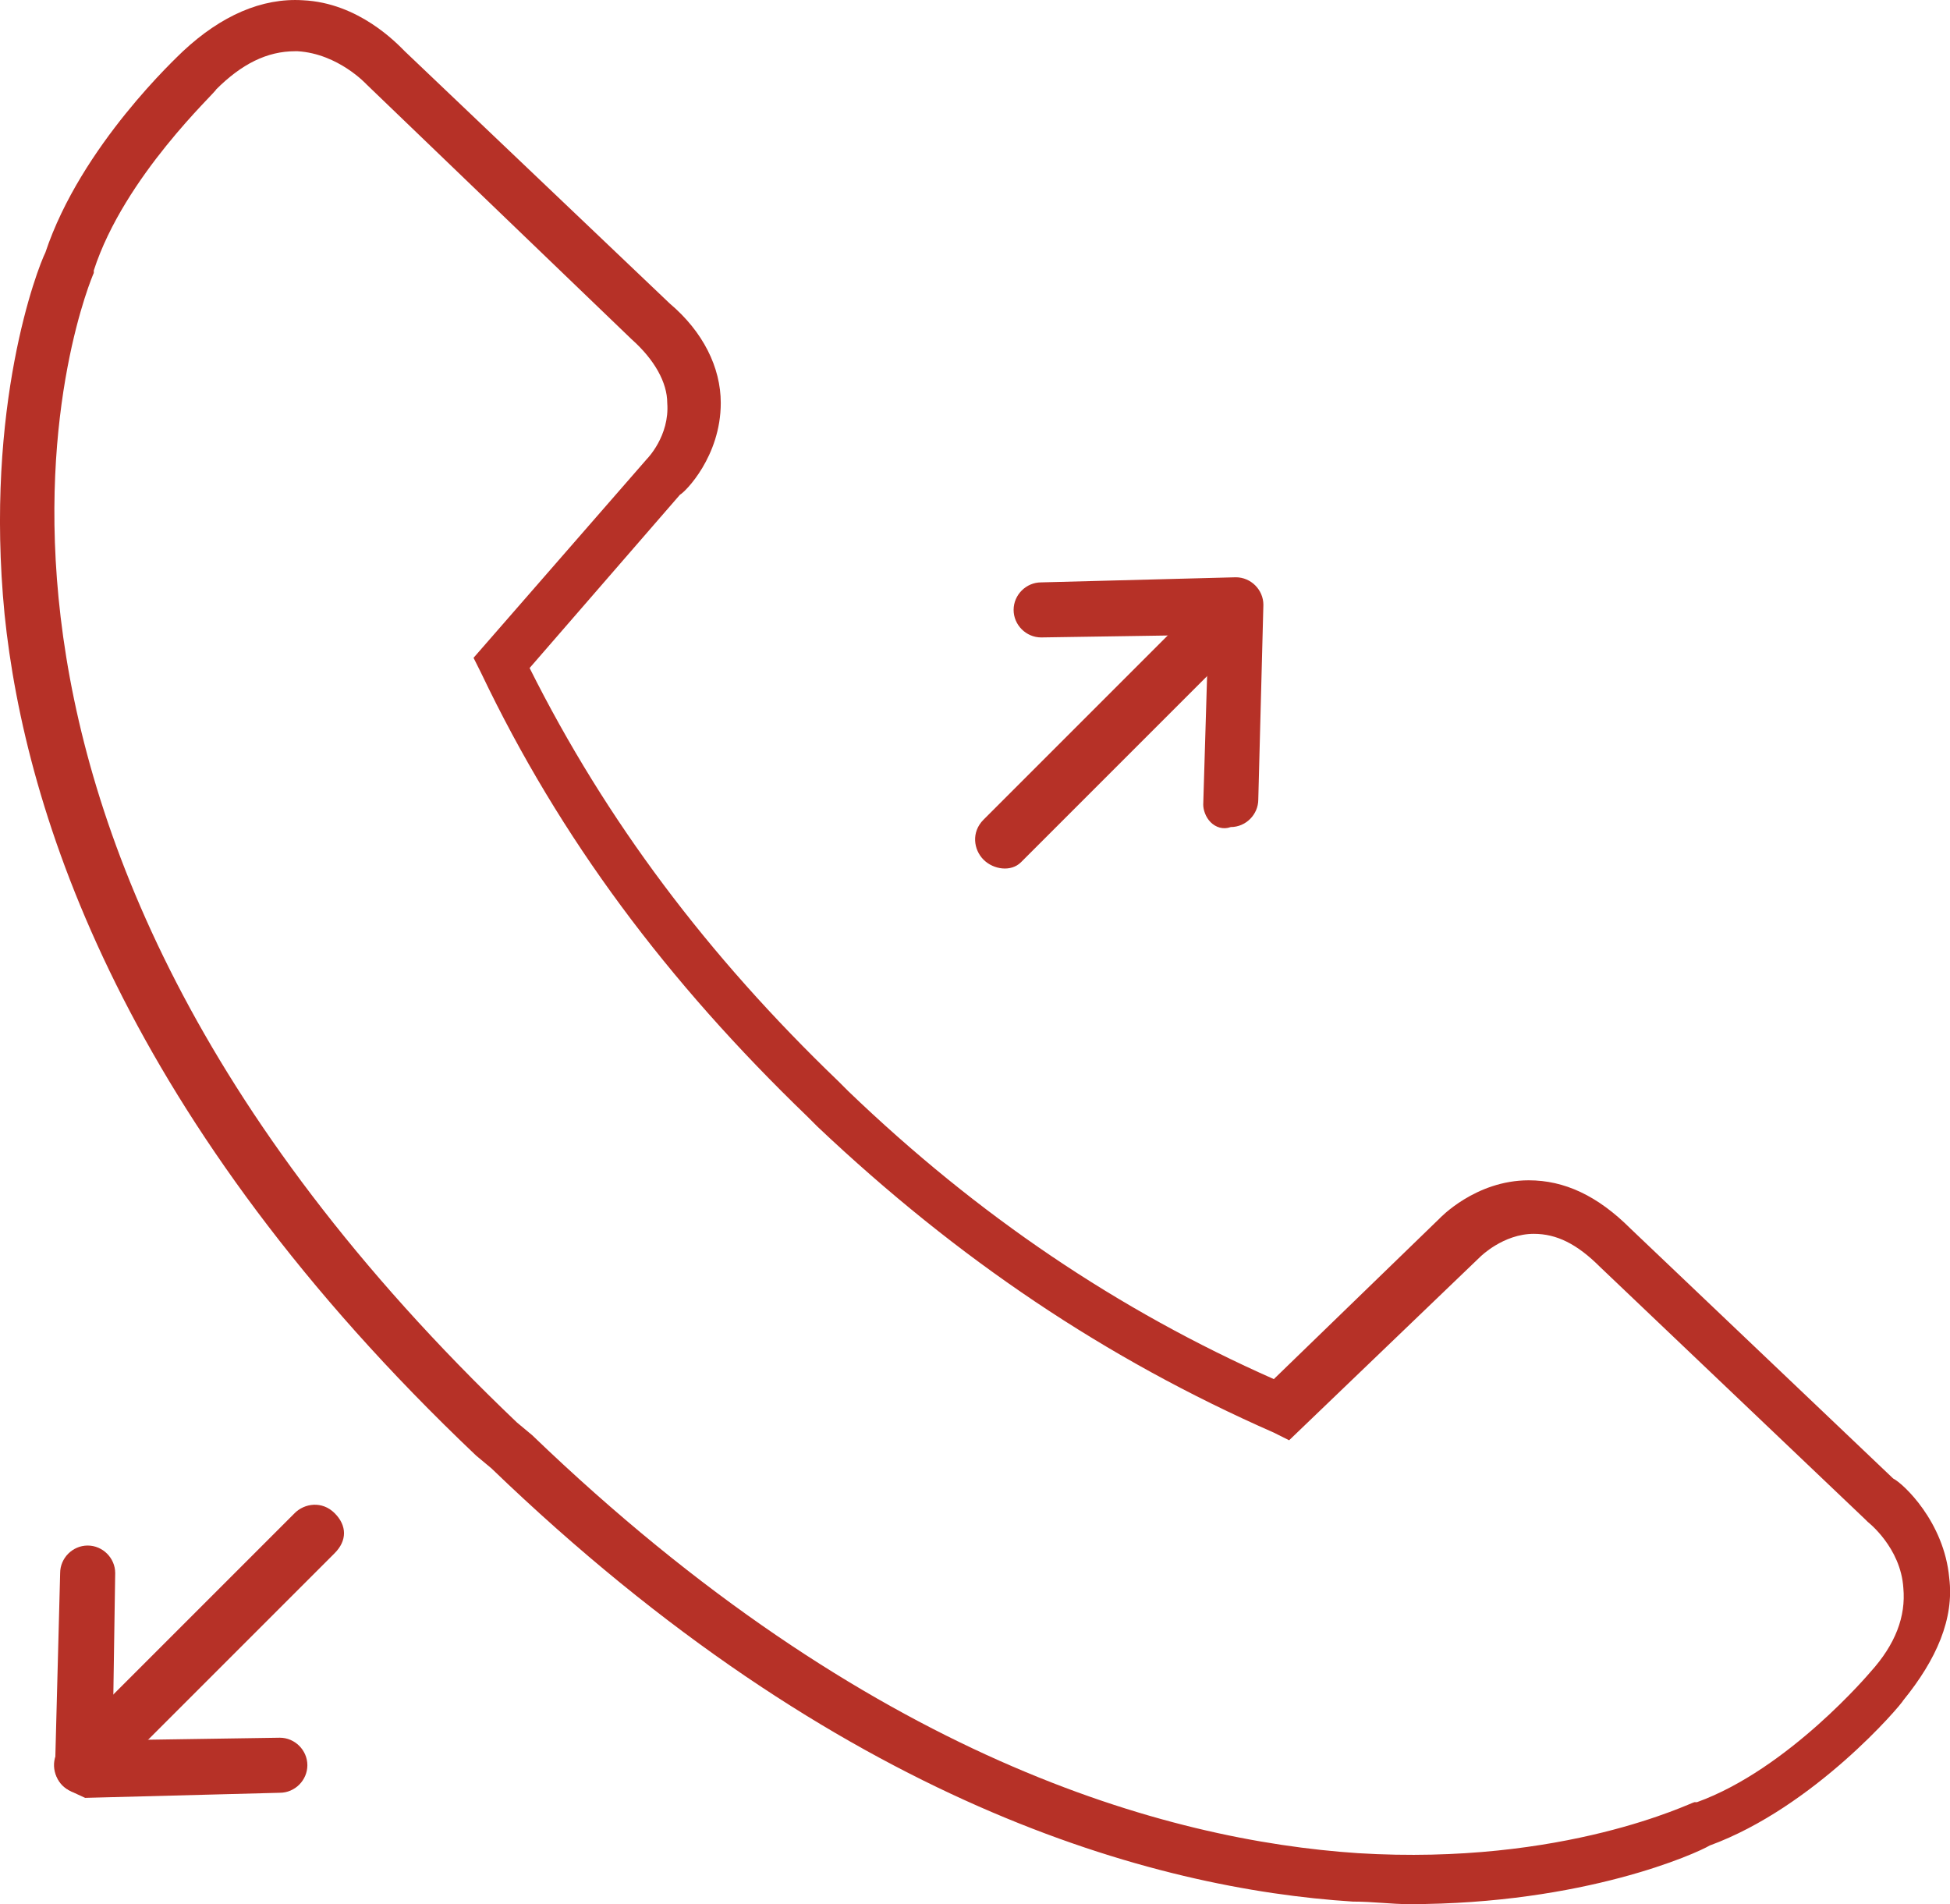 <?xml version="1.0" encoding="utf-8"?>
<!-- Generator: Adobe Illustrator 21.0.2, SVG Export Plug-In . SVG Version: 6.00 Build 0)  -->
<svg version="1.1" id="Layer_1" xmlns="http://www.w3.org/2000/svg" xmlns:xlink="http://www.w3.org/1999/xlink" x="0px" y="0px"
	 viewBox="0 0 76.51 74.71" style="enable-background:new 0 0 76.51 74.71;" xml:space="preserve">
<style type="text/css">
	.st0{fill:#B63127;}
</style>
<g>
	<path class="st0" d="M28.28,15.81c0-1.4-0.7-2.8-2-3.9l-10.4-9.9c-0.3-0.3-1.8-1.9-4-2c-1.6-0.1-3.2,0.6-4.7,2
		c-0.2,0.2-4,3.7-5.4,7.9c-0.3,0.6-2.4,6-1.6,14.2c0.8,7.8,4.7,19.9,18.5,33l0.6,0.5c13.7,13.2,26,16.5,33.8,17
		c0.8,0,1.5,0.1,2.2,0.1c6.9,0,11.3-2,11.8-2.3c4.1-1.5,7.5-5.5,7.6-5.7c1.3-1.6,2-3.2,1.8-4.8c-0.2-2.2-1.8-3.7-2.2-3.9l-10.3-9.8
		c-1.3-1.3-2.6-1.9-4-1.9c-2.1,0-3.5,1.5-3.5,1.5l-6.5,6.3c-6.1-2.7-11.6-6.4-16.7-11.3l-0.4-0.4c-5.1-4.9-9.1-10.2-12.1-16.2
		l5.9-6.8C26.88,19.31,28.28,17.91,28.28,15.81z M25.38,18.01l-6.8,7.8l0.3,0.6c3.1,6.5,7.3,12.1,12.8,17.4l0.4,0.4
		c5.5,5.2,11.3,9.1,17.9,12l0.6,0.3l7.5-7.2c0,0,0.9-0.9,2.1-0.9c0.9,0,1.7,0.4,2.6,1.3l10.4,9.9l0.1,0.1c0,0,1.3,1,1.4,2.6
		c0.1,1.1-0.3,2.2-1.3,3.3c0,0-3.2,3.8-6.8,5.1h-0.1c-0.1,0-5.1,2.5-13.2,2c-7.5-0.5-19.2-3.7-32.4-16.4l-0.6-0.5
		c-25.5-24.3-16.7-44.9-16.6-45.1v-0.1c1.2-3.7,4.8-7,4.8-7.1c1-1,2-1.5,3.1-1.5h0.1c1.6,0.1,2.7,1.3,2.7,1.3l10.4,10
		c0.9,0.8,1.4,1.7,1.4,2.5C26.28,17.11,25.38,18.01,25.38,18.01z"/>
</g>
<g>
	<g>
		<g>
			<g>
				<path class="st0" d="M2.45,70.05c-0.39-0.39-0.49-1.08,0-1.57l9.11-9.11c0.39-0.39,1.08-0.49,1.57,0c0.49,0.49,0.49,1.08,0,1.57
					l-9.11,9.11C3.53,70.54,2.84,70.44,2.45,70.05z"/>
			</g>
		</g>
		<g>
			<g>
				<g>
					<path class="st0" d="M2.45,70.05c-0.2-0.2-0.29-0.49-0.29-0.69l0.2-7.64c0-0.59,0.49-1.08,1.08-1.08s1.08,0.49,1.08,1.08
						l-0.1,6.56l6.56-0.1c0.59,0,1.08,0.49,1.08,1.08s-0.49,1.08-1.08,1.08l-7.64,0.2C2.94,70.35,2.65,70.25,2.45,70.05z"/>
				</g>
			</g>
		</g>
	</g>
	<g>
		<g>
			<g>
				<path class="st0" d="M38.59,33.73c-0.39-0.39-0.49-1.08,0-1.57l9.01-9.01c0.59-0.39,1.17-0.39,1.57,0s0.49,1.08,0,1.57
					l-9.11,9.11C39.67,34.22,38.98,34.12,38.59,33.73z"/>
			</g>
		</g>
		<g>
			<g>
				<g>
					<path class="st0" d="M47.5,32.26c-0.2-0.2-0.29-0.49-0.29-0.69l0.2-6.66l-6.56,0.1c-0.59,0-1.08-0.49-1.08-1.08
						s0.49-1.08,1.08-1.08l7.64-0.2c0.59,0,1.08,0.49,1.08,1.08l-0.2,7.64c0,0.59-0.49,1.08-1.08,1.08
						C47.99,32.56,47.7,32.46,47.5,32.26z"/>
				</g>
			</g>
		</g>
	</g>
</g>
</svg>
